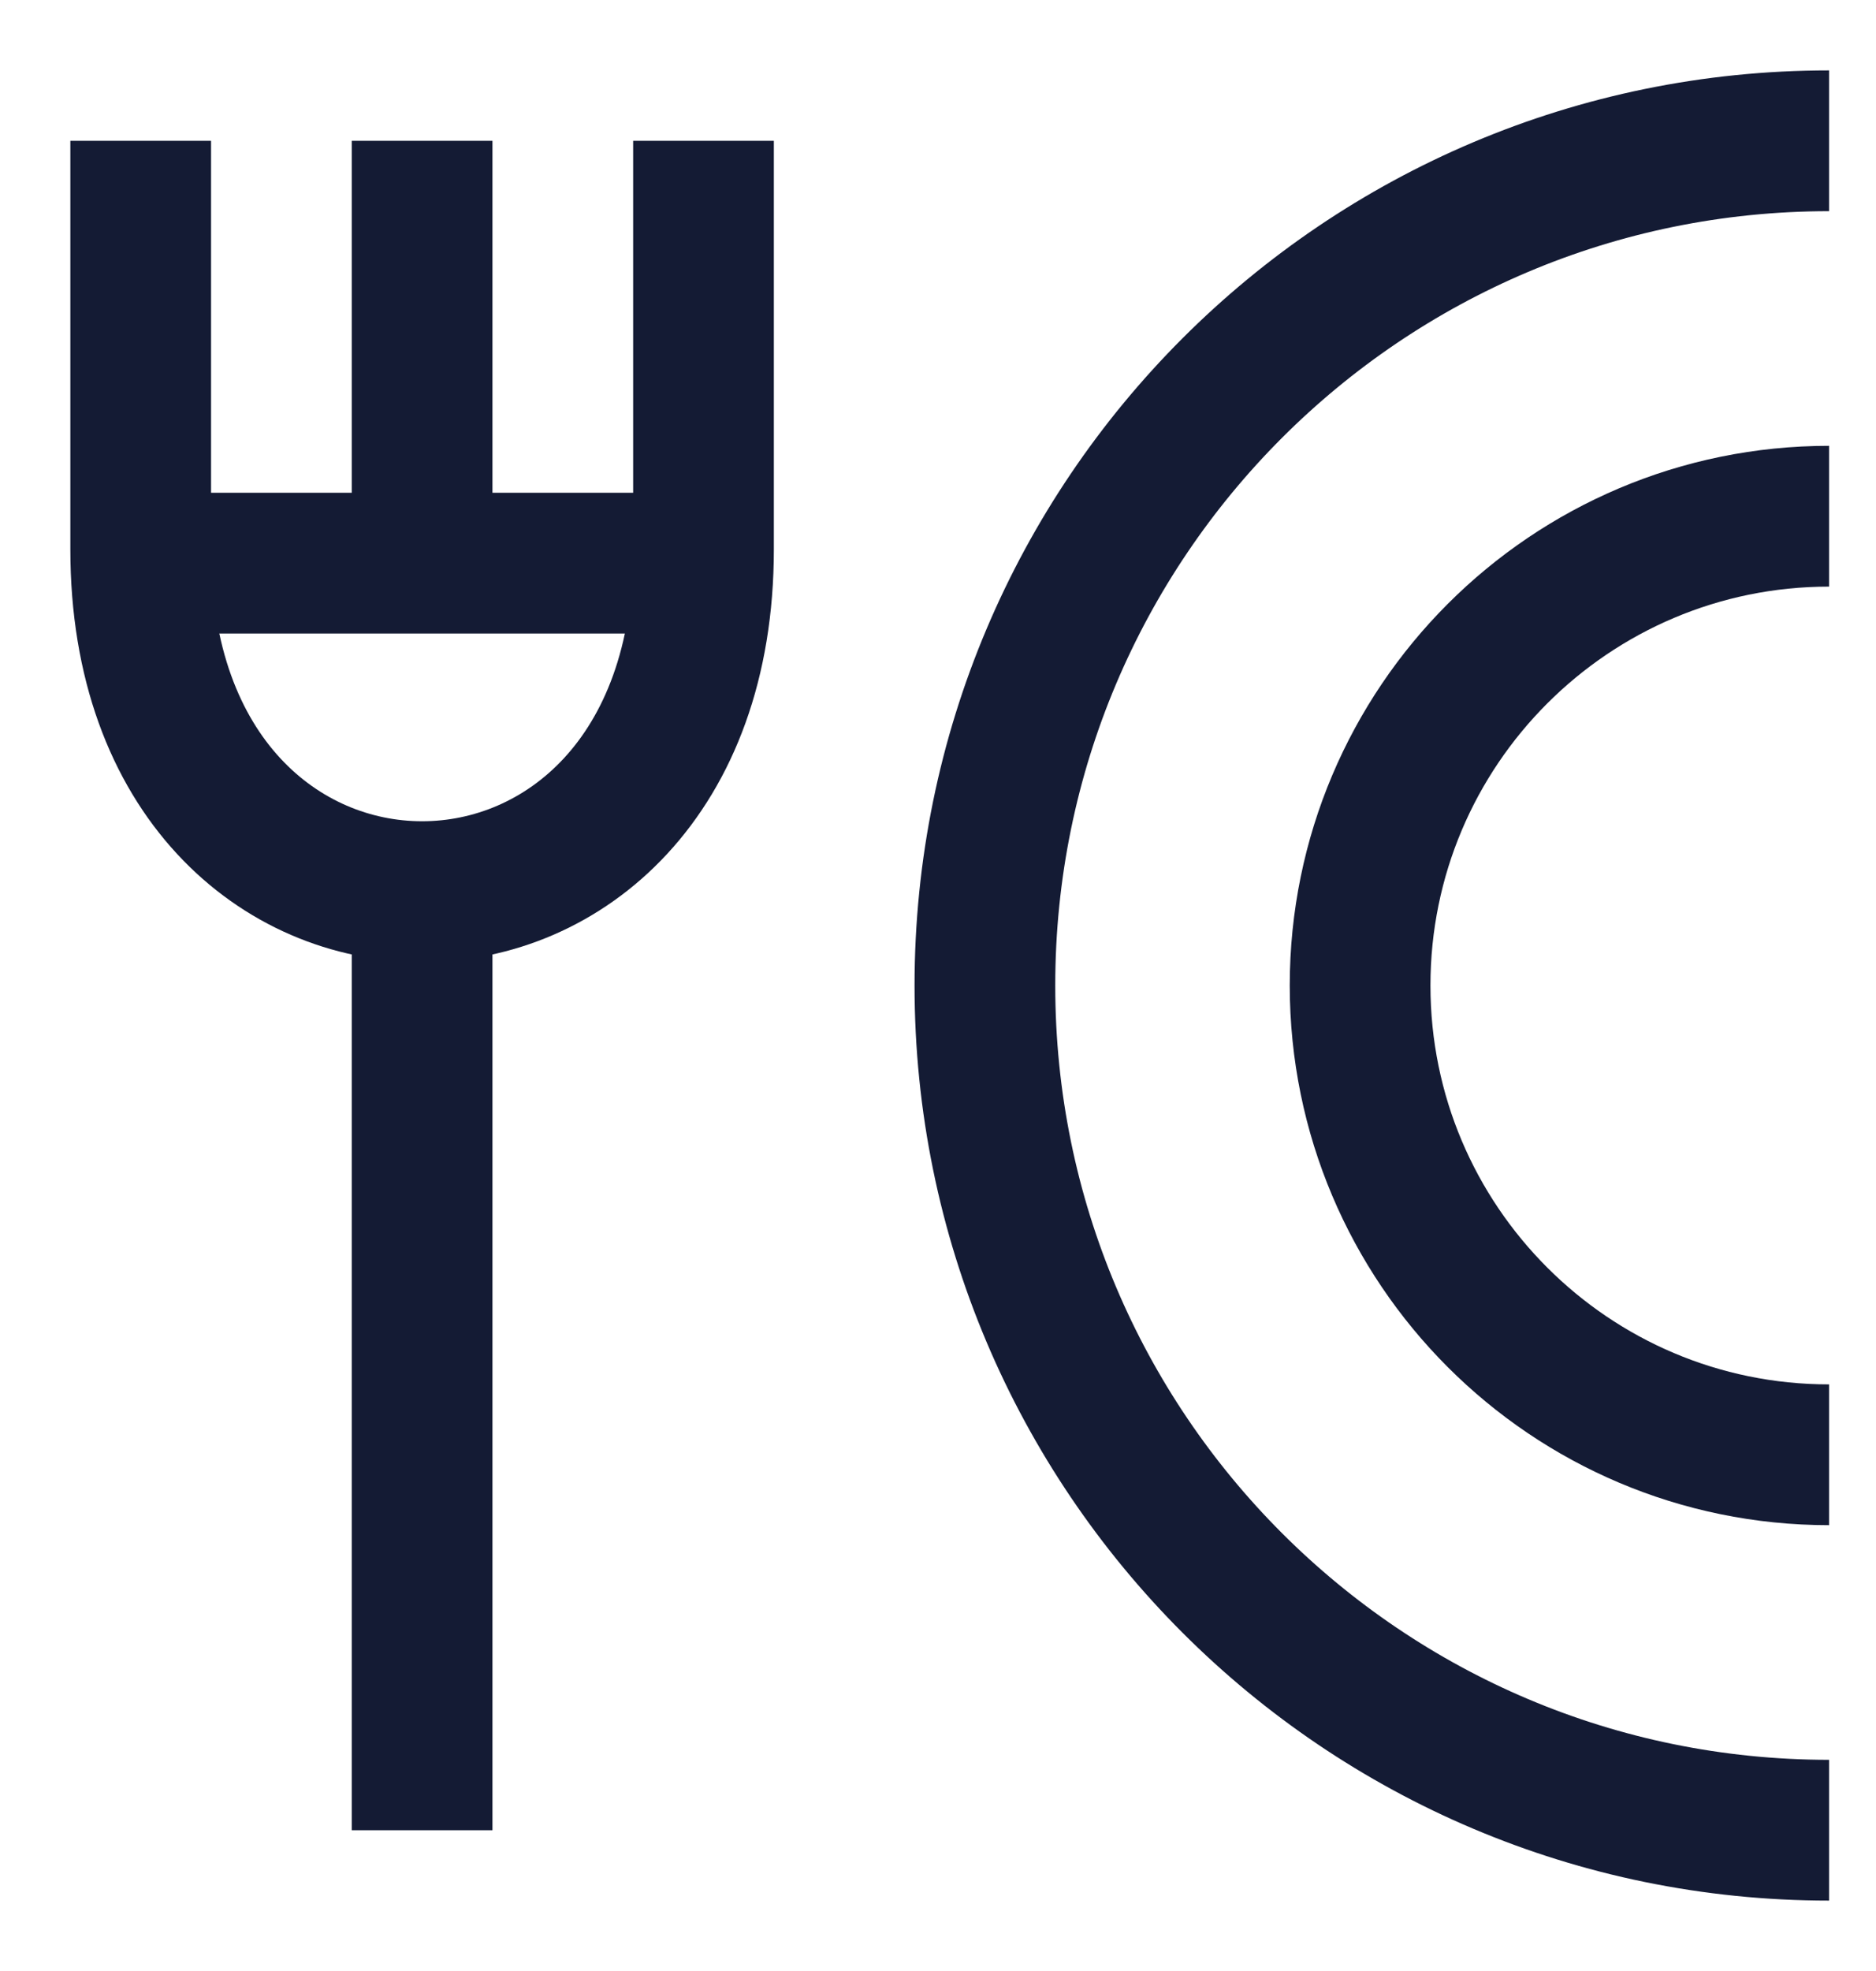 <svg width="20" height="21" viewBox="0 0 20 21" fill="none" xmlns="http://www.w3.org/2000/svg">
<g id="elements">
<path id="Ellipse 1816" d="M19.5 15.5C16.739 15.5 14.5 13.261 14.5 10.5C14.5 7.739 16.739 5.5 19.5 5.5" stroke="#141B34" stroke-width="1.5" stroke-linejoin="round"/>
<path id="Ellipse 1817" d="M19.5 19.5C14.529 19.5 10.5 15.471 10.5 10.5C10.5 5.529 14.529 1.5 19.5 1.5" stroke="#141B34" stroke-width="1.5" stroke-linejoin="round"/>
<path id="Vector 6504" d="M4.5 1.5L4.5 6M4.5 19.5L4.5 9.5" stroke="#141B34" stroke-width="1.5" stroke-linejoin="round"/>
<path id="Vector 6612" d="M1.5 6L7.5 6" stroke="#141B34" stroke-width="1.5" stroke-linejoin="round"/>
<path id="Vector" d="M7.5 1.5L7.5 5.852C7.5 10.716 1.5 10.716 1.5 5.852L1.5 1.5" stroke="#141B34" stroke-width="1.5" stroke-linejoin="round"/>
</g>
</svg>
